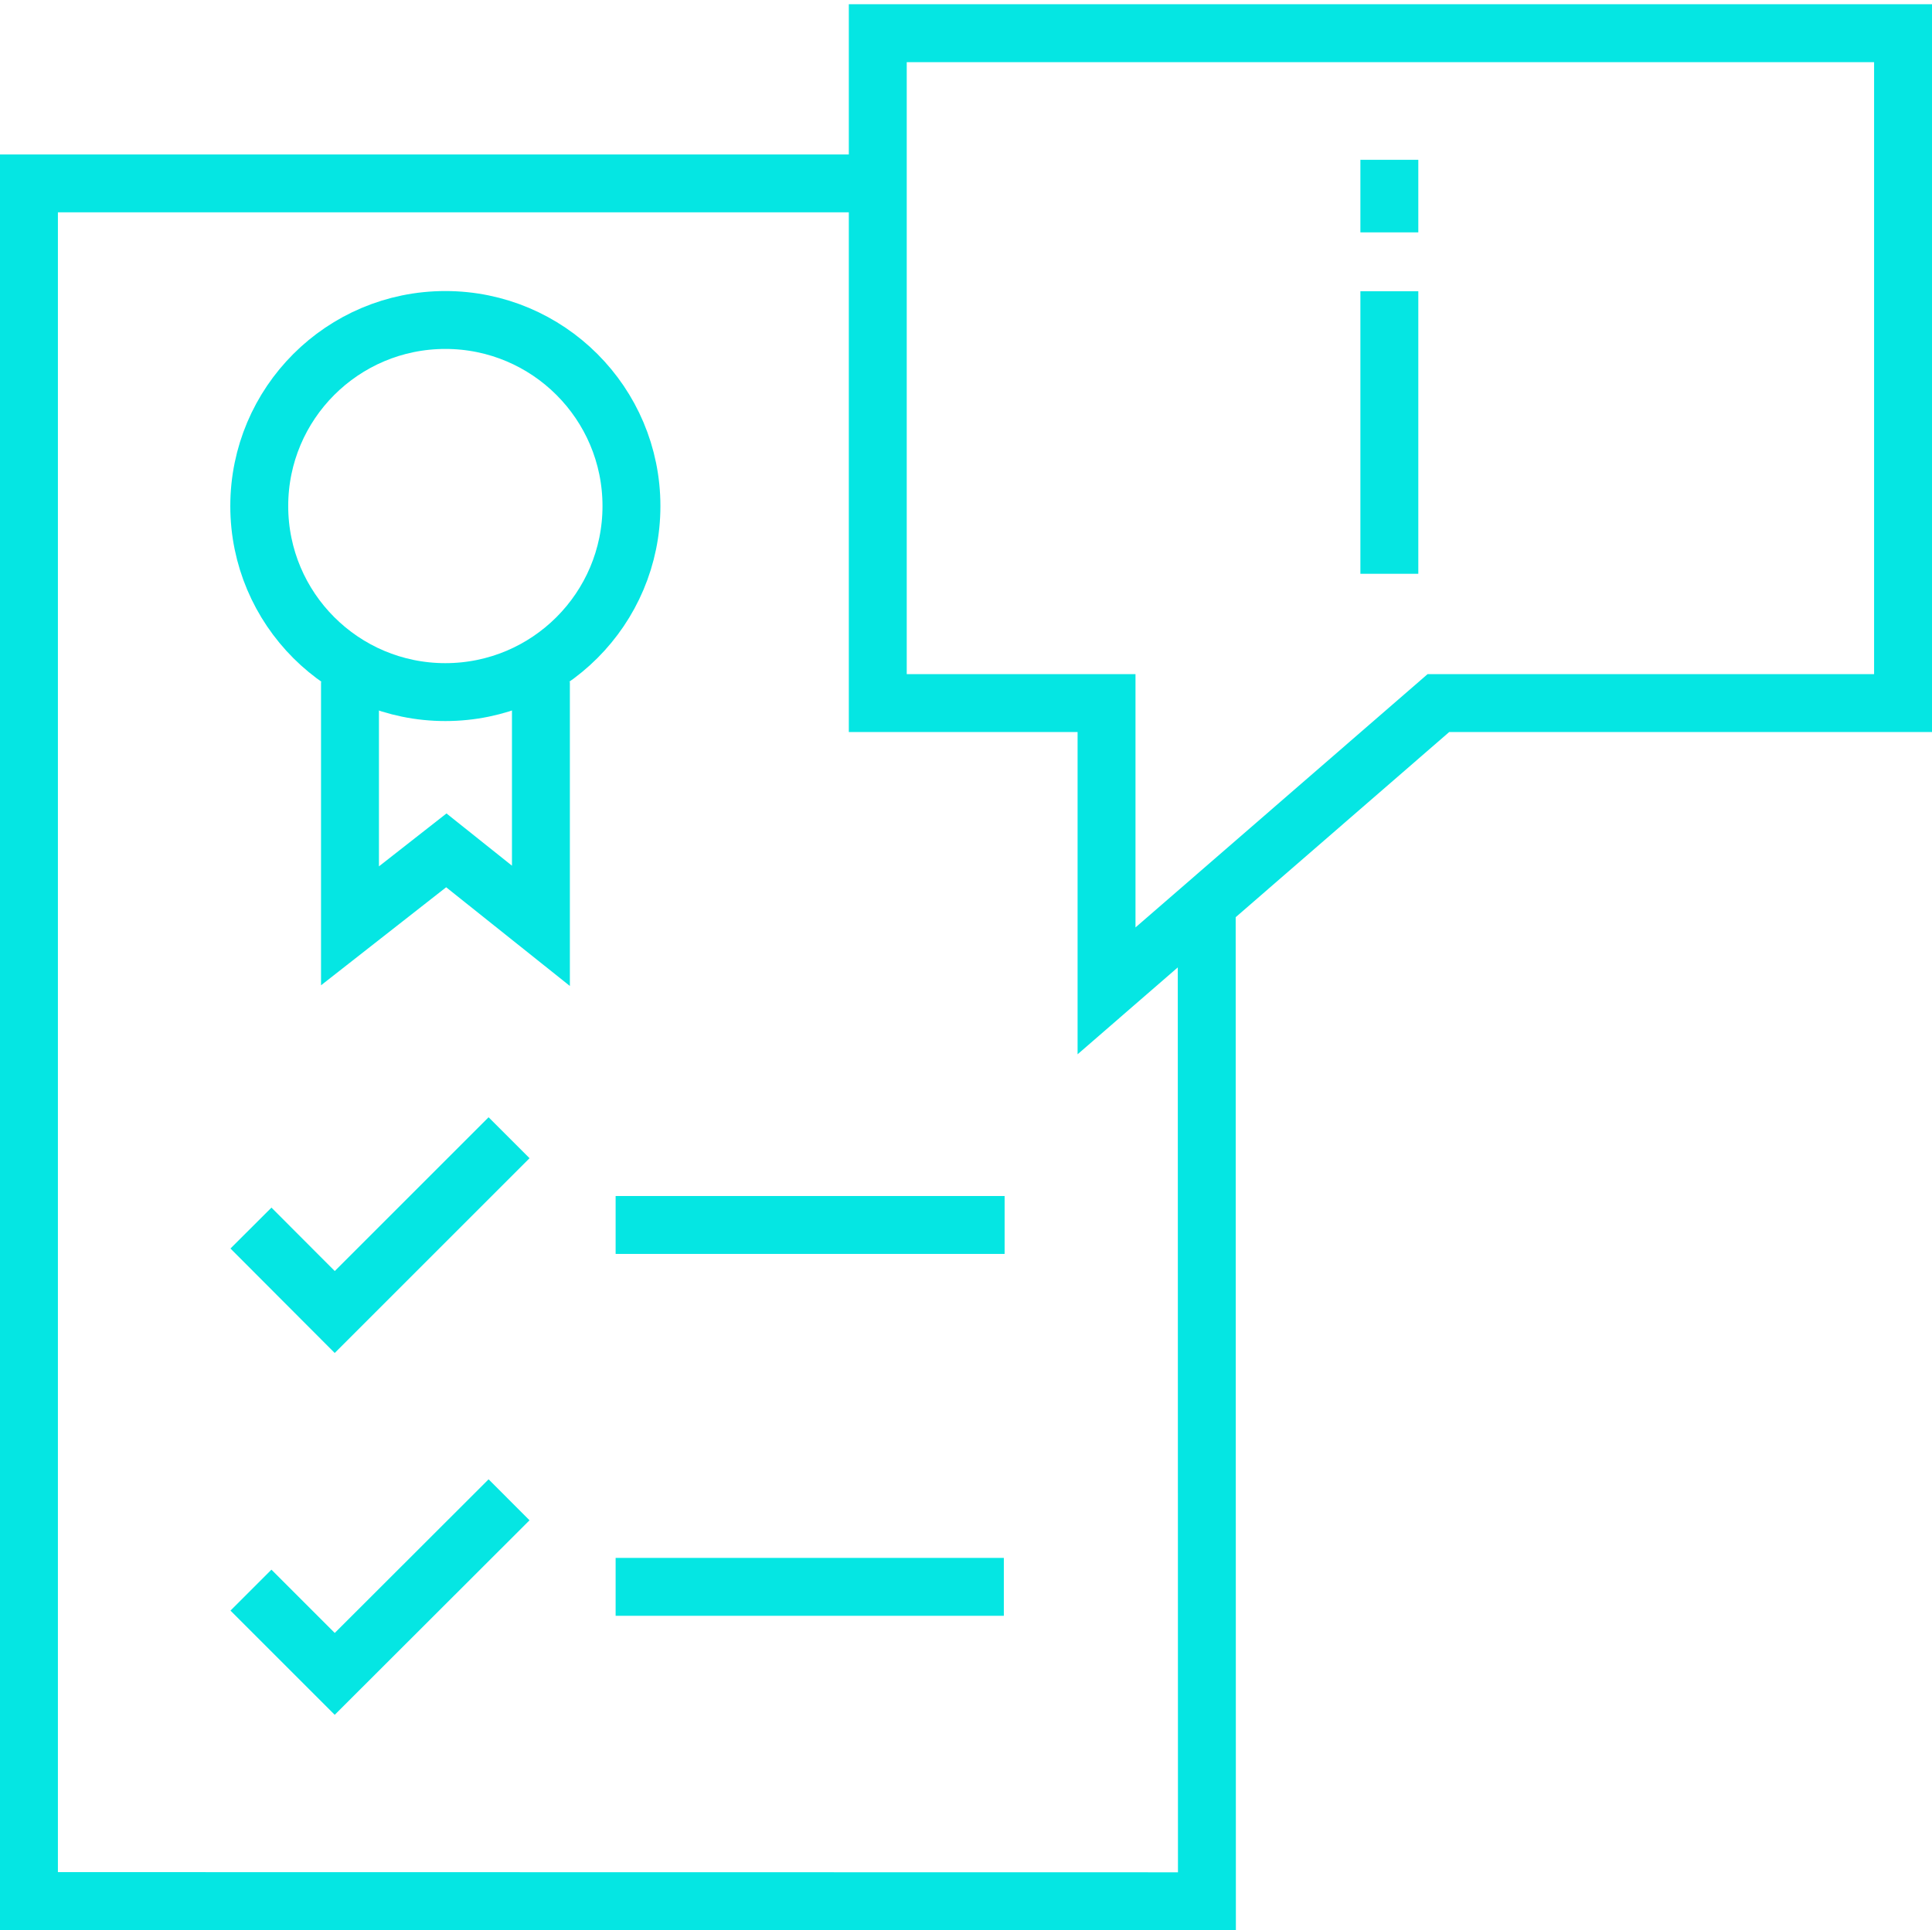 <?xml version="1.0" encoding="UTF-8"?><svg xmlns="http://www.w3.org/2000/svg" viewBox="0 0 100.08 100.01"><defs><style>.cls-1,.cls-2{fill:none;}.cls-1{stroke:#05e6e3;stroke-miterlimit:10;stroke-width:3px;}</style></defs><g id="Ebene_2" data-name="Ebene 2"><g id="delivers-comprehensive-details"><polyline class="cls-1" points="62.51 46.43 62.52 98.51 1.5 98.5 1.5 9.5 45.1 9.5"></polyline><line class="cls-1" x1="31.89" y1="63.47" x2="52.04" y2="63.47"></line><polyline class="cls-1" points="13 63.63 17.34 67.98 26.37 58.95"></polyline><line class="cls-1" x1="31.89" y1="82.22" x2="52" y2="82.22"></line><polyline class="cls-1" points="13 82.39 17.34 86.73 26.37 77.71"></polyline><circle class="cls-1" cx="23.07" cy="26.22" r="9.64"></circle><polyline class="cls-1" points="28.02 35.32 28.02 47.97 23.12 44.06 18.13 47.97 18.13 35.32"></polyline><polygon class="cls-1" points="98.58 1.72 45.47 1.72 45.47 36.43 57.32 36.43 57.32 51.34 74.51 36.43 98.58 36.43 98.58 1.72"></polygon><line class="cls-1" x1="71.97" y1="29.73" x2="71.97" y2="15.09"></line><line class="cls-1" x1="71.97" y1="12.04" x2="71.97" y2="8.28"></line><rect class="cls-2" width="100" height="100"></rect></g></g></svg> 